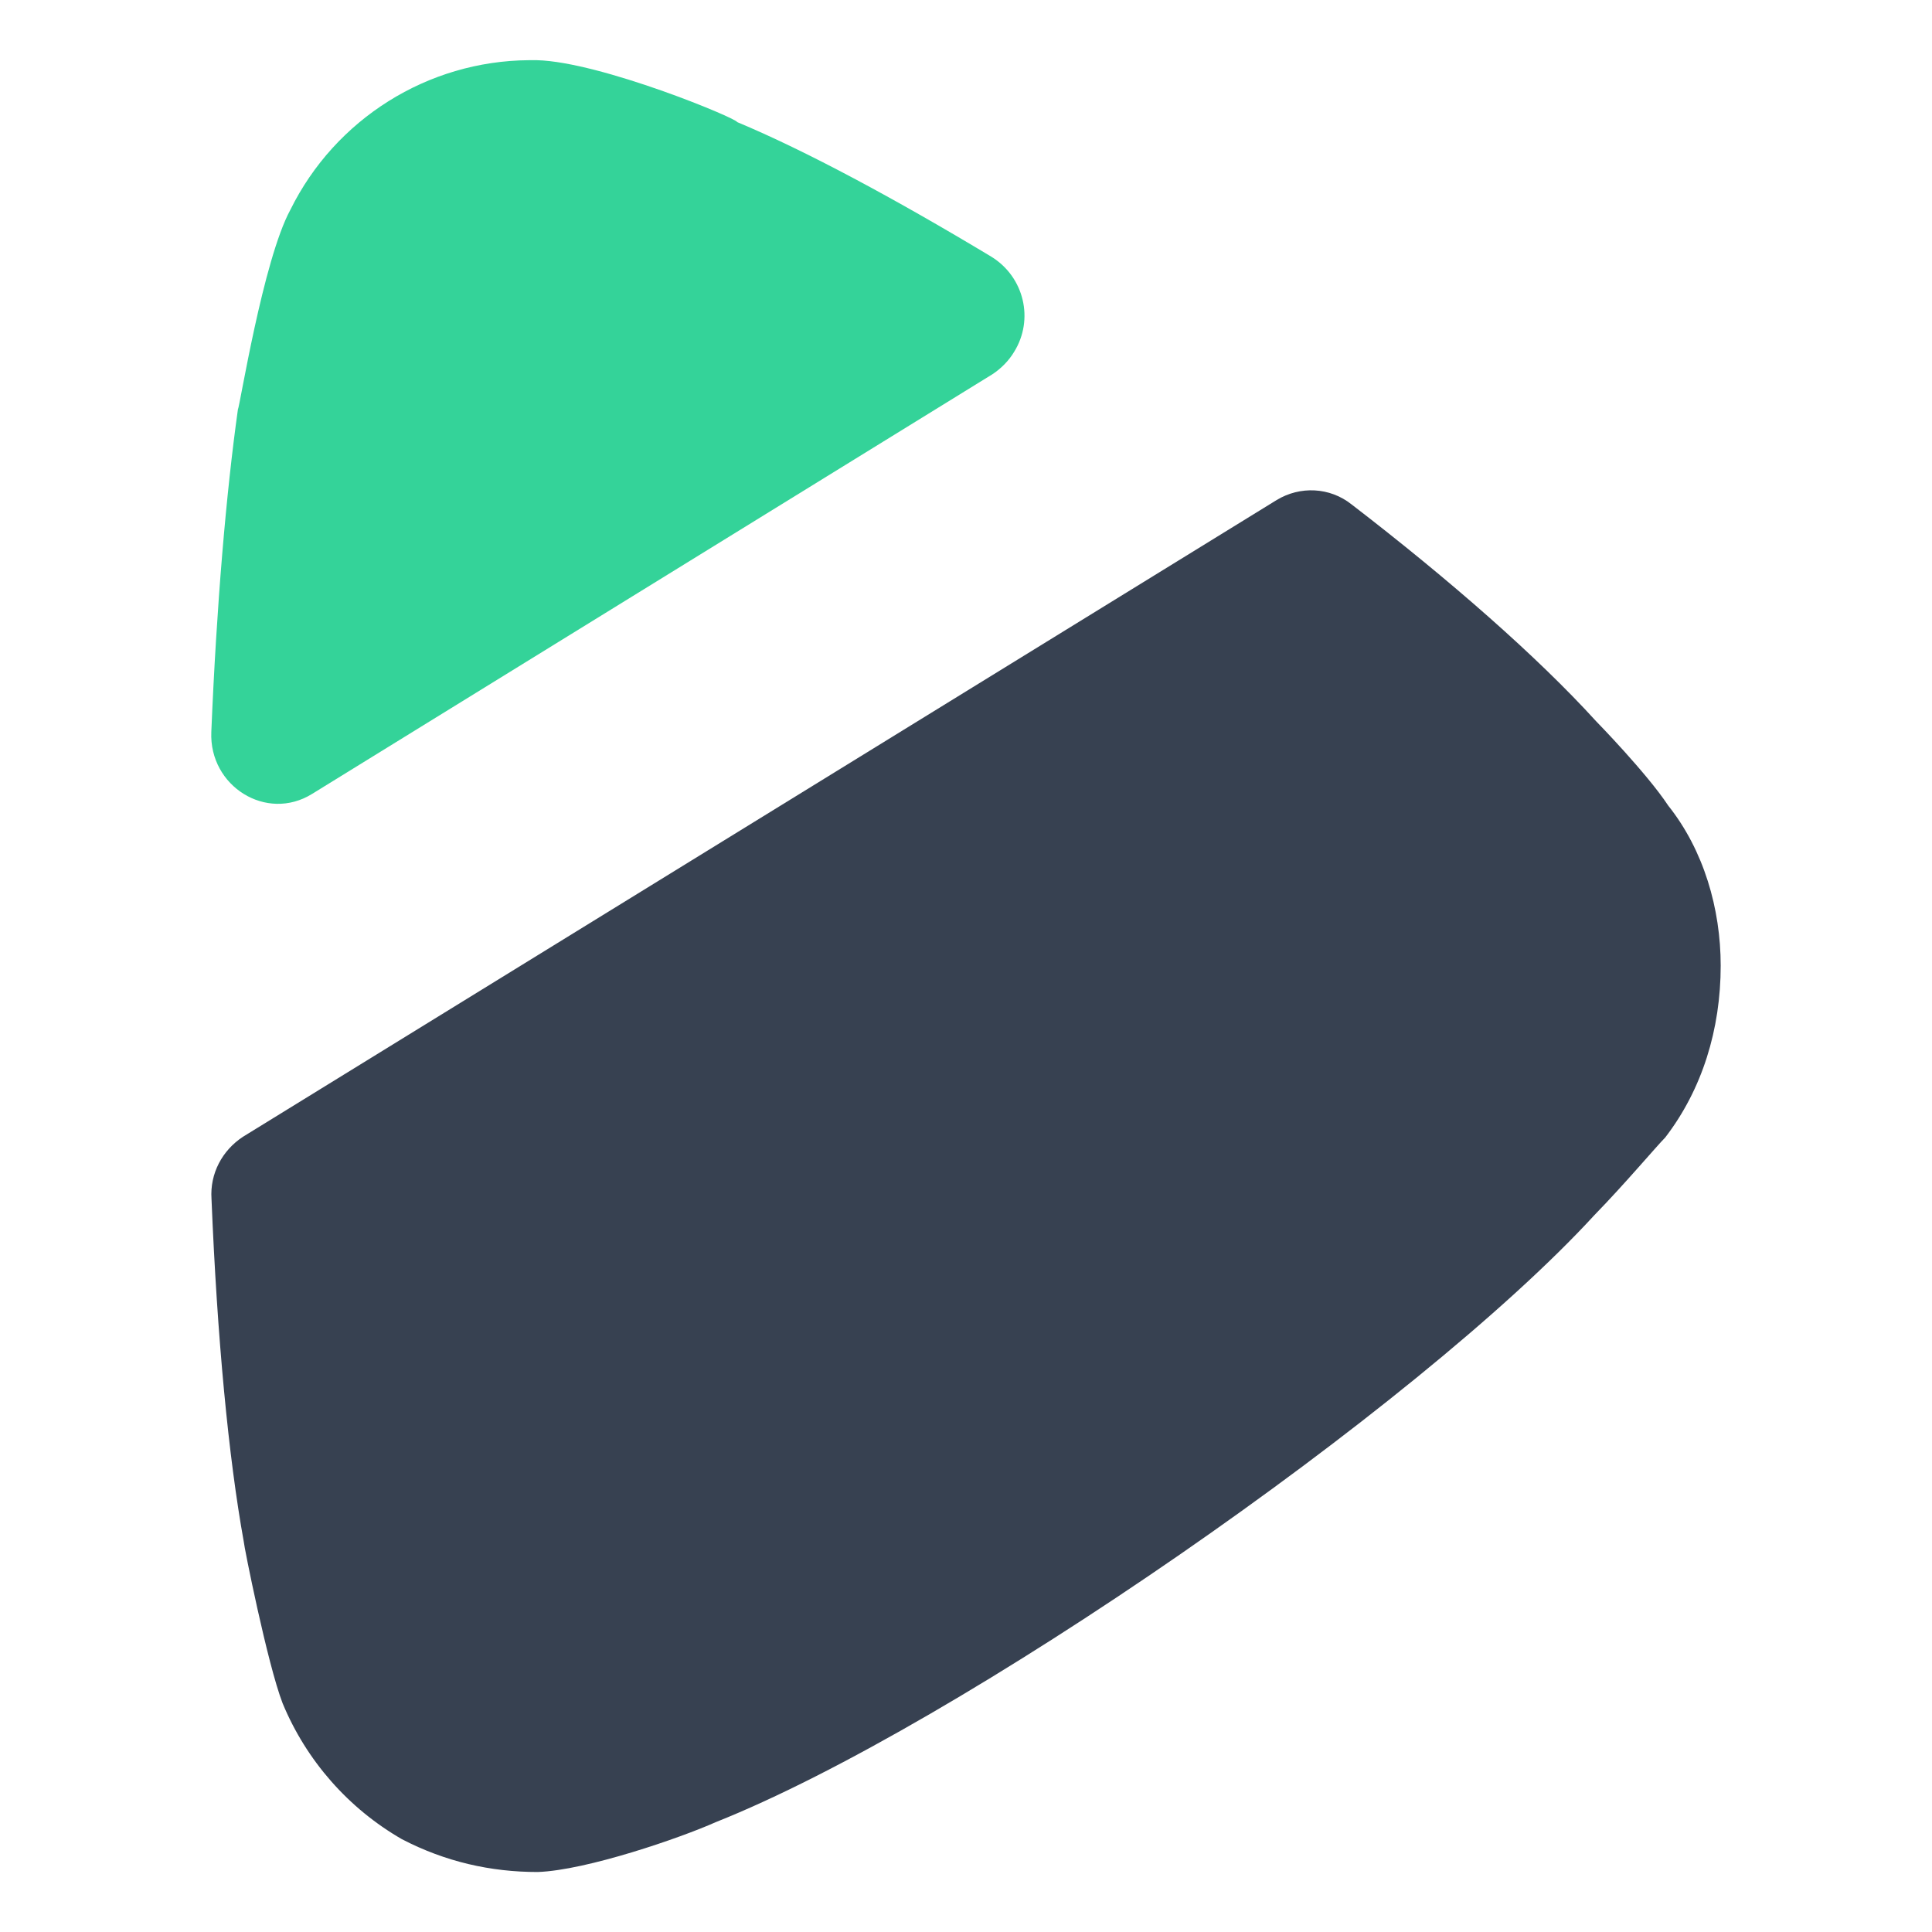 <?xml version="1.0" encoding="utf-8"?>
<!-- Generator: Adobe Illustrator 27.0.0, SVG Export Plug-In . SVG Version: 6.00 Build 0)  -->
<svg version="1.1" id="图层_1" xmlns="http://www.w3.org/2000/svg" xmlns:xlink="http://www.w3.org/1999/xlink" x="0px" y="0px"
	 viewBox="0 0 1024 1024" style="enable-background:new 0 0 1024 1024;" xml:space="preserve">
<style type="text/css">
	.st0{fill:#374151;}
	.st1{fill:#34D399;enable-background:new    ;}
</style>
<g>
	<path class="st0" d="M128.8,602.5L676.7,265c12.4-7.5,28.1-6.8,39.6,2.3c51.9,39.9,98.6,80.8,129.6,114.9c0,0,26.8,27.4,38.3,44.8
		c18.8,23.6,27.8,54.6,27.8,84.8c0,33.8-9.8,65.6-29.4,91.1c-4.5,4.5-21.4,24.6-37.5,41.1c-93.6,102-337.5,270.8-465.8,321.8
		c-18.6,8.3-68.4,25.5-94.3,26.4c-24.9,0-48.9-5.4-72-17.4c-28.3-16.3-50.6-41.6-63.2-72c-8.1-21-20.6-83.8-20.6-85.7
		c-8.1-44.8-14.1-108-17.1-181.7C111.2,622,117.8,609.7,128.8,602.5L128.8,602.5z"/>
	<path class="st1" d="M165.4,420.8c-24.2,15-54.6-4.1-53.4-32.8c2.8-67.5,7.9-126.8,14.1-171c0.9-0.9,13.3-79.1,27.8-105.8
		c23.8-48.2,72.8-78.9,126.4-79.3h4.3c33.9,0.9,106.1,30.9,106.1,32.8c36.4,15.2,83.8,40.7,134.8,71.4c17.3,10.7,22.7,33.2,12,50.4
		c-2.8,4.7-6.9,8.8-11.4,11.8L165.4,420.8z"/>
</g>
</svg>

